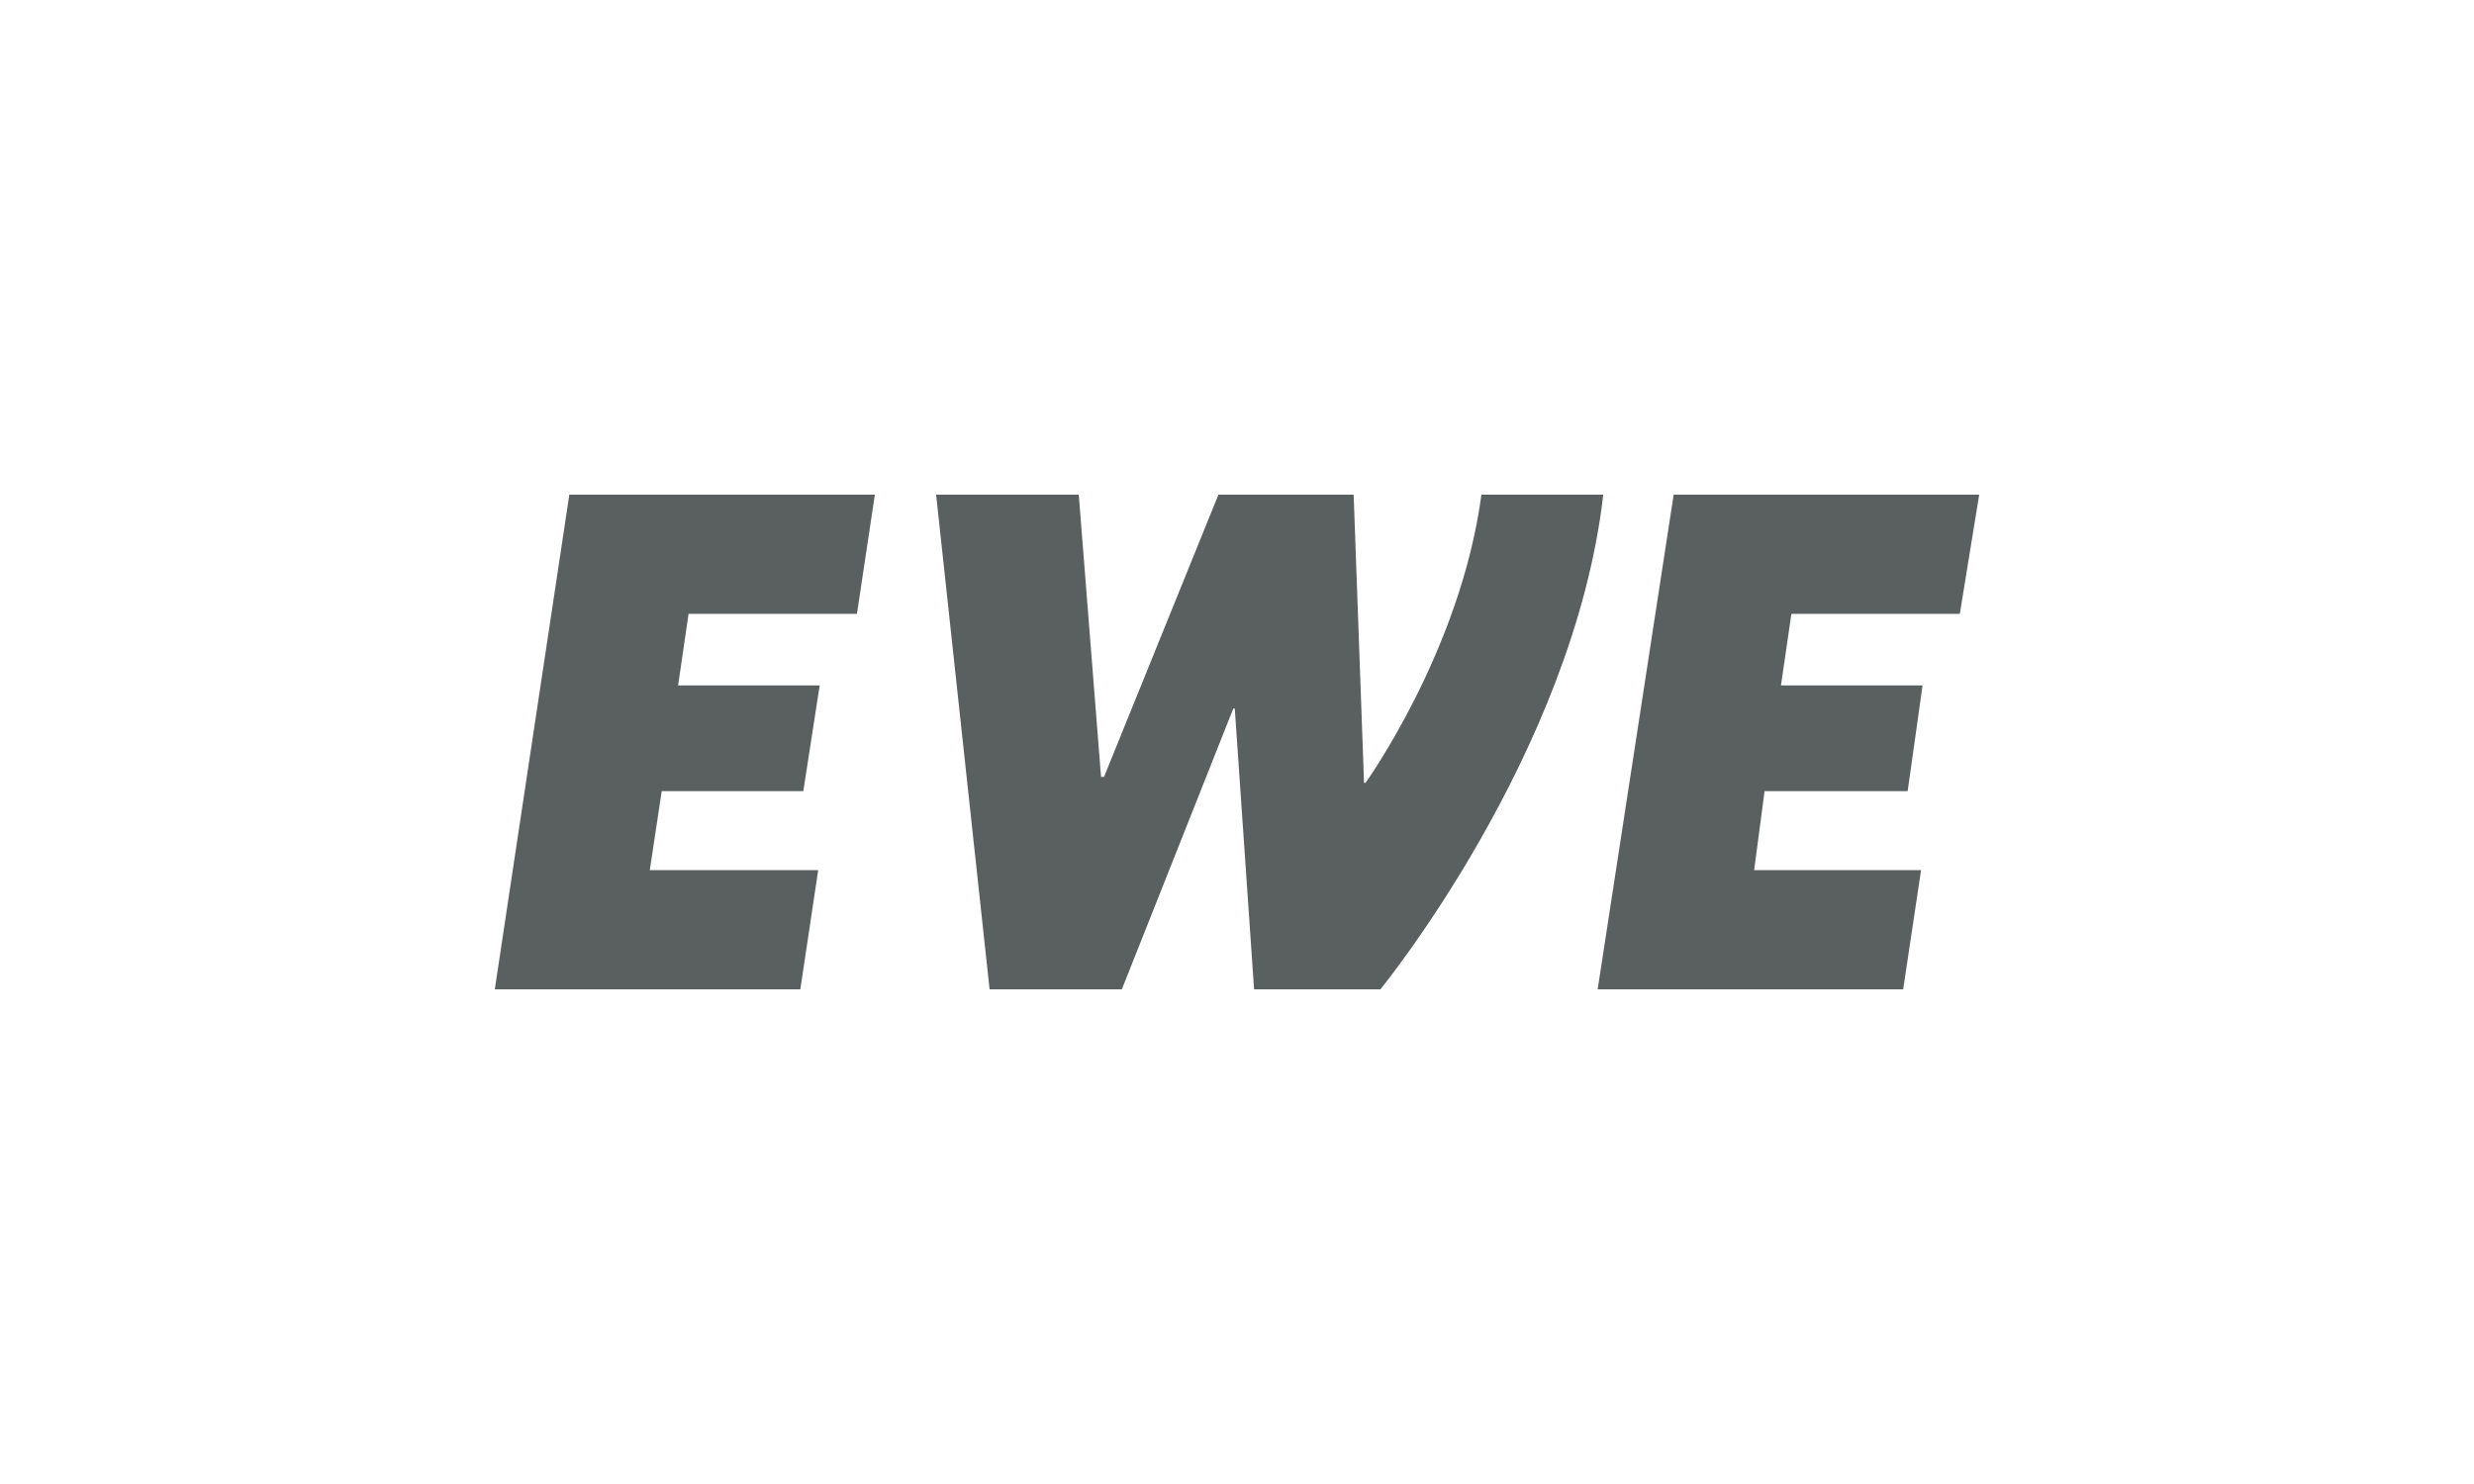 <svg id="EWE_Logo-RZ" data-name="EWE Logo-RZ" xmlns="http://www.w3.org/2000/svg" viewBox="0 0 340.159 204.094"><defs><style>.cls-1{fill:#5a5f5f;}</style></defs><polygon class="cls-1" points="78.278 68.031 120.285 68.031 117.826 84.425 94.671 84.425 93.236 94.261 112.703 94.261 110.449 108.809 90.982 108.809 89.343 119.67 112.498 119.67 110.039 136.064 68.032 136.064 78.278 68.031"/><path class="cls-1" d="M128.709,68.031h19.613l3.064,38.818h.409l15.731-38.818H186.117l1.43,39.635h.204s13.075-18.184,15.935-39.635h16.753c-4.086,35.548-30.645,68.033-30.645,68.033h-17.365L169.773,97.452h-.204L154.246,136.064h-18.183Z"/><polygon class="cls-1" points="230.118 68.031 272.126 68.031 269.462 84.425 246.306 84.425 244.872 94.261 264.339 94.261 262.29 108.809 242.618 108.809 241.184 119.67 264.134 119.67 261.675 136.064 219.668 136.064 230.118 68.031"/></svg>